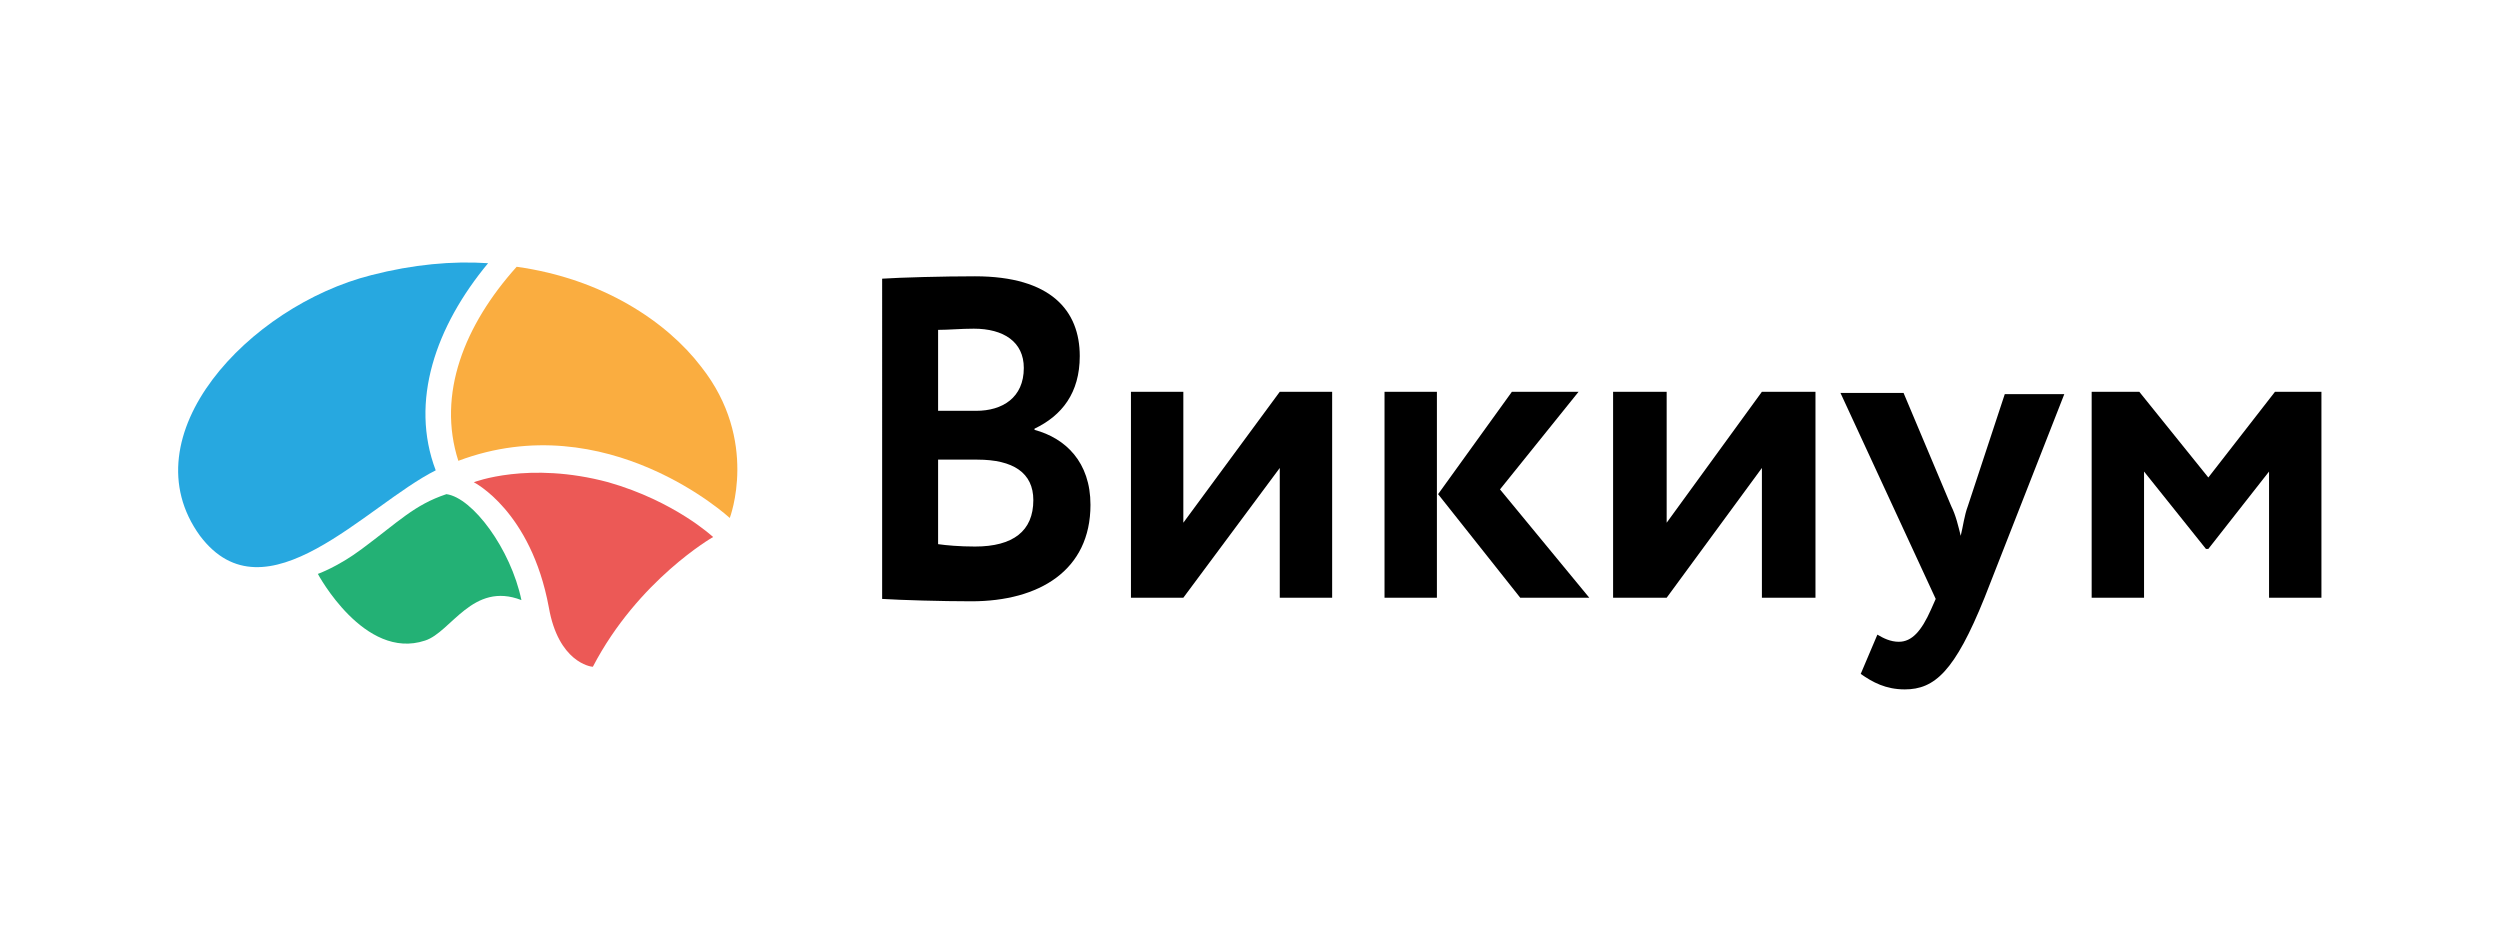 <svg xmlns="http://www.w3.org/2000/svg" width="210" height="80">
  <style>
    .st4{fill-rule:evenodd;clip-rule:evenodd}
  </style>
  <g id="Layer_1">
    <g id="Page-1_1_">
      <g id="header-copy-5" transform="translate(-170 -15)">
        <g id="Page-1" transform="translate(170 14.709)">
          <g id="Group-9" fill-rule="evenodd" clip-rule="evenodd">
            <path id="Fill-1" d="M43.8 50.7c-.9-4.3-4.1-8.6-6.3-8.9-2.7.9-4 2.3-7.1 4.6-2 1.5-3.7 2.1-3.7 2.1s3.9 7.3 9 5.6c2.2-.7 4-5 8.1-3.4" fill="#23b175"/>
            <path id="Fill-3" d="M49.8 56.3c3.8-7.3 10.1-10.9 10.1-10.9s-3.2-3-8.8-4.6c-6.7-1.8-11.3 0-11.3 0s4.8 2.4 6.3 10.5c.8 4.6 3.5 5 3.7 5" fill="#ec5956"/>
            <path id="Fill-5" d="M41 22.4c-3-.2-6.3.1-9.8 1C20.9 26 10.7 36.9 16.8 45.3c5.5 7.3 14-2.6 19.8-5.5-2.2-5.8 0-12.1 4.4-17.4" fill="#27a8e0"/>
            <path id="Fill-7" d="M43.4 22.7C39 27.6 36.7 33.4 38.5 39c12.5-4.7 22.8 4.8 22.8 4.8s2.5-6.5-2.4-12.7c-2.9-3.8-8.3-7.4-15.5-8.4" fill="#faad40"/>
          </g>
          <g id="Group-48">
            <path id="Fill-10" class="st4" d="M78.8 38.9V46c.7.1 1.8.2 3.1.2 3.2 0 4.9-1.3 4.9-3.9 0-2.3-1.7-3.4-4.7-3.4h-3.3zm0-10.9v6.8H82c2.2 0 4-1.1 4-3.6 0-2.2-1.7-3.3-4.2-3.3-1.1 0-2.1.1-3 .1zm-4.7-4.3c1.5-.1 5.1-.2 7.8-.2 6.4 0 8.8 2.9 8.8 6.7 0 3.1-1.5 5-3.8 6.1v.1c2.6.7 4.7 2.7 4.7 6.3 0 5.5-4.3 8.1-10 8.1-2.5 0-5.9-.1-7.5-.2V23.7z"/>
            <path id="Fill-12" class="st4" d="M95 50.5V33.2h4.4v11l8.1-11h4.4v17.3h-4.4V39.6l-8.1 10.9z"/>
            <path id="Fill-14" class="st4" d="M126 41.4l7.5 9.1h-5.8l-6.9-8.7 6.2-8.6h5.6l-6.6 8.2zm-9.7 9.1h4.4V33.2h-4.4v17.3z"/>
            <path id="Fill-16" class="st4" d="M135.5 50.5V33.2h4.5v11l8-11h4.5v17.3H148V39.6l-8 10.9z"/>
            <path id="Fill-18" class="st4" d="M166.7 50.5c-2.5 6.2-4.2 7.7-6.7 7.7-1.6 0-2.7-.6-3.7-1.3l1.4-3.3c.5.3 1.1.6 1.8.6 1.1 0 1.9-.9 2.7-2.7l.4-.9-8-17.3h5.3l4 9.5c.4.8.6 1.7.8 2.5.2-.8.3-1.7.6-2.5l3.1-9.4h5l-6.7 17.1z"/>
            <path id="Fill-20" class="st4" d="M175.7 33.2h4l5.8 7.2 5.6-7.2h3.9v17.3h-4.4V39.9l-5.1 6.5h-.2l-5.2-6.5v10.6h-4.4z"/>
          </g>
        </g>
      </g>
    </g>
  </g>
</svg>
